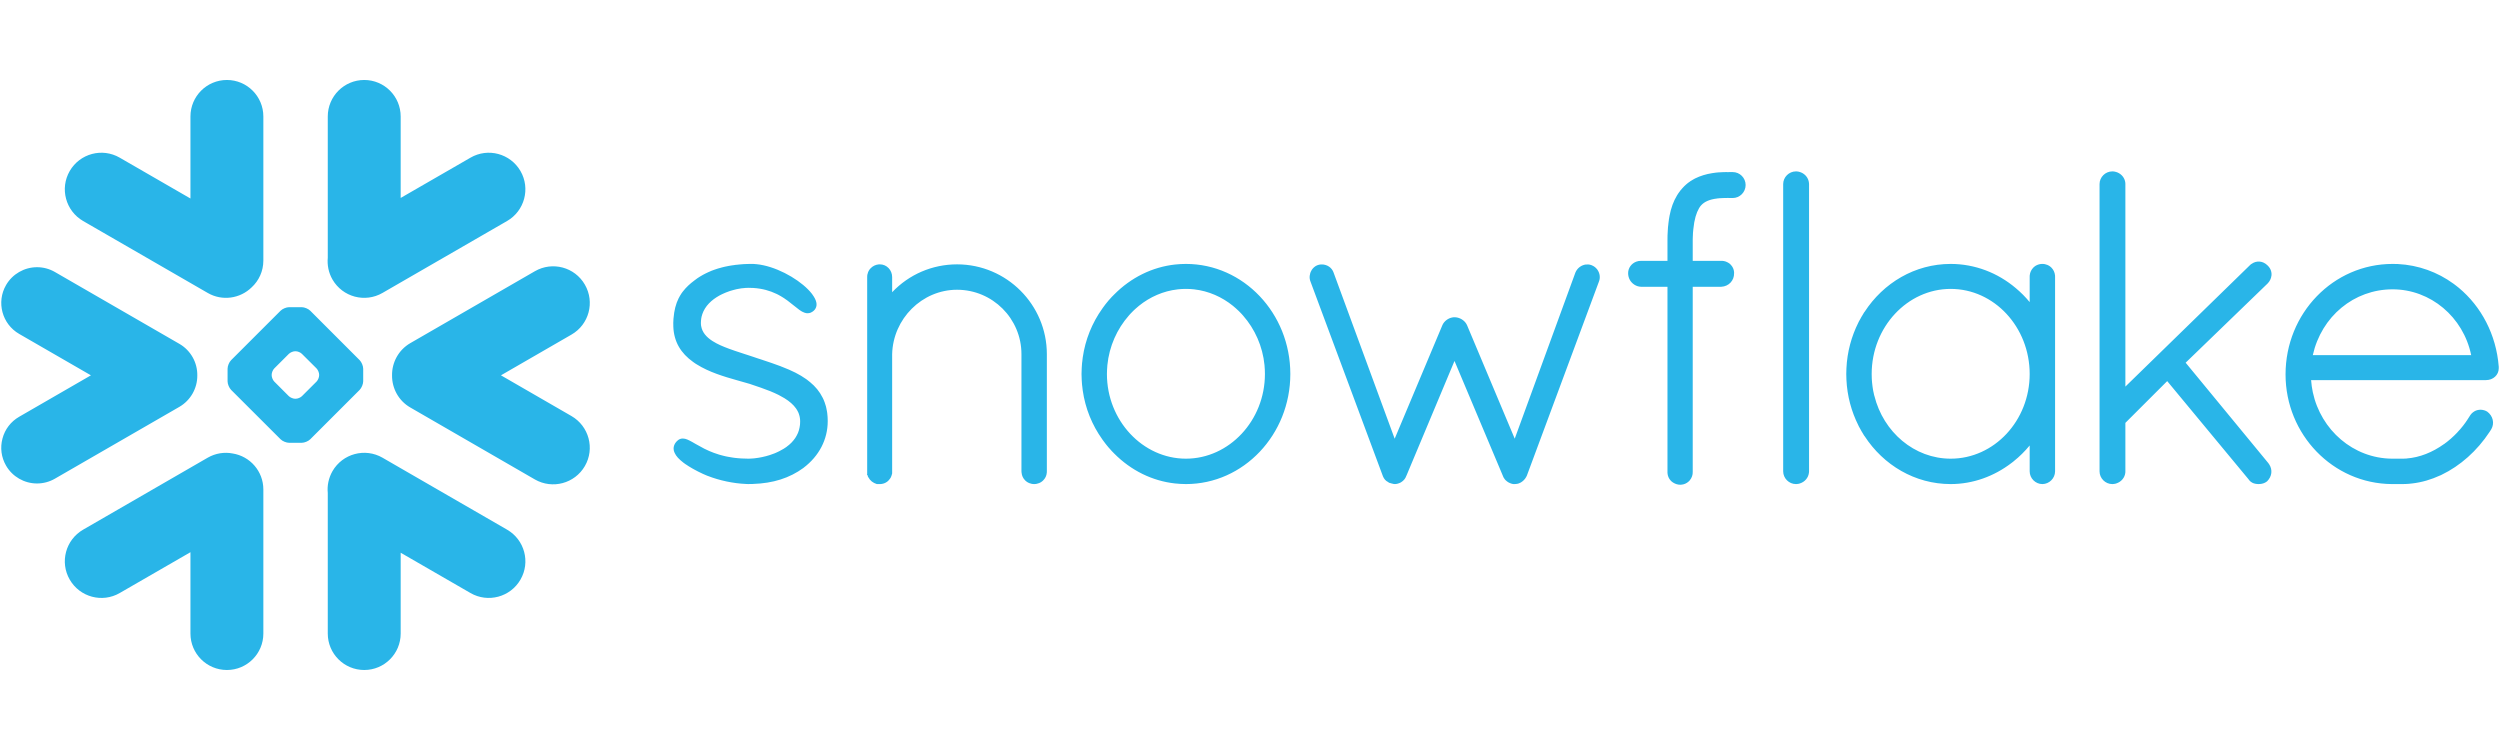 <svg width="100" height="30" viewBox="0 0 100 30" fill="none" xmlns="http://www.w3.org/2000/svg">
<rect width="100" height="30" fill="white"/>
<g clip-path="url(#clip0_3717_14907)">
<path d="M20.819 23.184C20.416 23.884 19.518 24.126 18.819 23.721L16.027 22.109V25.343C16.027 26.147 15.374 26.8 14.57 26.8C13.764 26.8 13.111 26.147 13.111 25.343V19.719C13.082 19.424 13.143 19.121 13.3 18.845C13.705 18.145 14.6 17.905 15.3 18.308L20.282 21.186C20.984 21.59 21.224 22.485 20.819 23.184ZM7.892 15.019C7.9 14.499 7.627 14.016 7.177 13.755L2.195 10.879C1.979 10.754 1.731 10.688 1.483 10.688C0.971 10.688 0.496 10.962 0.242 11.403C-0.153 12.086 0.083 12.962 0.766 13.356L3.637 15.013L0.766 16.671C0.435 16.862 0.197 17.17 0.1 17.539C0 17.908 0.051 18.294 0.242 18.625C0.496 19.066 0.971 19.339 1.48 19.339C1.731 19.339 1.979 19.273 2.195 19.148L7.177 16.273C7.622 16.014 7.896 15.534 7.892 15.019ZM3.326 8.841L8.308 11.717C8.889 12.054 9.605 11.944 10.064 11.496C10.354 11.229 10.534 10.847 10.534 10.423V4.659C10.534 3.853 9.881 3.199 9.077 3.199C8.271 3.199 7.618 3.853 7.618 4.659V7.94L4.789 6.307C4.089 5.901 3.194 6.141 2.789 6.841C2.384 7.541 2.626 8.436 3.326 8.841ZM14.386 15.596L12.411 17.57C12.333 17.649 12.178 17.712 12.068 17.712H11.565C11.455 17.712 11.3 17.649 11.222 17.57L9.245 15.596C9.166 15.515 9.103 15.363 9.103 15.252V14.75C9.103 14.637 9.166 14.485 9.245 14.406L11.222 12.43C11.3 12.351 11.455 12.287 11.565 12.287H12.068C12.178 12.287 12.333 12.351 12.411 12.43L14.386 14.406C14.464 14.485 14.528 14.637 14.528 14.75V15.252C14.528 15.363 14.464 15.515 14.386 15.596ZM12.766 14.989C12.766 14.909 12.719 14.796 12.662 14.737L12.078 14.156C12.021 14.097 11.909 14.05 11.826 14.05H11.805C11.724 14.05 11.612 14.097 11.553 14.156L10.971 14.737C10.914 14.794 10.867 14.907 10.867 14.989V15.011C10.867 15.093 10.914 15.206 10.971 15.263L11.553 15.846C11.612 15.903 11.724 15.95 11.805 15.95H11.826C11.909 15.95 12.021 15.903 12.078 15.846L12.662 15.263C12.719 15.206 12.766 15.093 12.766 15.011V14.989ZM15.3 11.717L20.282 8.841C20.982 8.438 21.224 7.541 20.819 6.841C20.413 6.141 19.518 5.901 18.819 6.307L16.027 7.918V4.659C16.027 3.853 15.374 3.199 14.57 3.199C13.764 3.199 13.111 3.853 13.111 4.659V10.309C13.084 10.601 13.141 10.907 13.3 11.182C13.705 11.882 14.6 12.122 15.3 11.717ZM9.306 18.139C8.976 18.075 8.621 18.128 8.308 18.308L3.326 21.186C2.626 21.59 2.384 22.485 2.789 23.184C3.194 23.886 4.089 24.126 4.789 23.721L7.618 22.088V25.343C7.618 26.147 8.271 26.8 9.077 26.8C9.881 26.8 10.534 26.147 10.534 25.343V19.579C10.534 18.851 10.002 18.249 9.306 18.139ZM23.395 11.386C22.992 10.684 22.095 10.444 21.395 10.849L16.413 13.725C15.936 14.001 15.673 14.506 15.682 15.019C15.678 15.53 15.941 16.029 16.413 16.3L21.395 19.178C22.095 19.581 22.99 19.341 23.395 18.642C23.8 17.942 23.559 17.047 22.859 16.642L20.038 15.013L22.859 13.384C23.561 12.981 23.8 12.086 23.395 11.386ZM99.95 14.671V14.731C99.95 15.002 99.723 15.204 99.443 15.204H92.444C92.457 15.369 92.478 15.53 92.512 15.689C92.837 17.206 94.135 18.334 95.677 18.347H96.084C96.115 18.347 96.147 18.347 96.181 18.345C96.211 18.345 96.241 18.342 96.27 18.34C96.272 18.34 96.275 18.34 96.277 18.338C96.788 18.298 97.303 18.092 97.763 17.761H97.766C97.789 17.744 97.814 17.725 97.838 17.706C97.842 17.704 97.846 17.7 97.853 17.696C97.872 17.681 97.893 17.664 97.914 17.647C97.922 17.64 97.929 17.634 97.937 17.628C97.954 17.615 97.971 17.6 97.988 17.585C97.999 17.577 98.011 17.566 98.022 17.558C98.035 17.545 98.048 17.532 98.062 17.522C98.075 17.509 98.09 17.496 98.103 17.483C98.113 17.475 98.124 17.464 98.135 17.454C98.151 17.439 98.166 17.424 98.183 17.409C98.192 17.401 98.2 17.39 98.209 17.382C98.226 17.365 98.243 17.348 98.26 17.331L98.283 17.308C98.3 17.288 98.317 17.269 98.334 17.25C98.342 17.244 98.349 17.235 98.355 17.227C98.374 17.208 98.391 17.189 98.408 17.17C98.415 17.161 98.423 17.153 98.429 17.144C98.446 17.123 98.461 17.104 98.478 17.085C98.487 17.074 98.495 17.064 98.504 17.053C98.518 17.034 98.533 17.017 98.546 17C98.559 16.983 98.569 16.968 98.58 16.953C98.591 16.938 98.601 16.926 98.612 16.911C98.629 16.887 98.646 16.864 98.66 16.841C98.667 16.832 98.671 16.826 98.675 16.82C98.718 16.758 98.758 16.695 98.798 16.629C98.798 16.629 98.798 16.627 98.8 16.625C98.809 16.61 98.82 16.597 98.83 16.582C98.834 16.576 98.839 16.569 98.845 16.565C98.851 16.555 98.86 16.548 98.866 16.54C98.873 16.533 98.879 16.527 98.885 16.521C98.894 16.514 98.9 16.508 98.909 16.502C98.915 16.495 98.921 16.489 98.93 16.485C98.941 16.476 98.953 16.468 98.966 16.461C98.974 16.455 98.985 16.448 98.993 16.444C99.004 16.44 99.013 16.436 99.021 16.431C99.029 16.427 99.038 16.425 99.044 16.421C99.057 16.417 99.068 16.415 99.081 16.41C99.087 16.408 99.091 16.406 99.097 16.404C99.138 16.395 99.18 16.389 99.22 16.389C99.265 16.389 99.312 16.395 99.354 16.408H99.358C99.375 16.415 99.394 16.419 99.411 16.427C99.416 16.429 99.42 16.429 99.424 16.431C99.443 16.44 99.46 16.448 99.477 16.459L99.486 16.463C99.719 16.633 99.791 16.93 99.649 17.174L99.647 17.176C99.63 17.203 99.613 17.231 99.596 17.256L99.583 17.276C99.087 18.031 98.412 18.633 97.659 18.994C97.642 19 97.628 19.008 97.611 19.017C97.609 19.017 97.604 19.019 97.602 19.019C97.254 19.18 96.881 19.293 96.482 19.339C96.474 19.339 96.465 19.341 96.457 19.341C96.423 19.346 96.389 19.35 96.355 19.352C96.336 19.352 96.317 19.354 96.296 19.356C96.272 19.356 96.247 19.358 96.224 19.36C96.177 19.36 96.13 19.363 96.084 19.363H95.672C93.318 19.346 91.422 17.382 91.422 14.977C91.422 12.531 93.331 10.557 95.704 10.557C95.774 10.557 95.844 10.559 95.914 10.561C96.741 10.603 97.505 10.886 98.139 11.348C98.141 11.35 98.143 11.352 98.145 11.352C98.181 11.377 98.215 11.405 98.249 11.431C98.266 11.445 98.285 11.46 98.304 11.475C98.321 11.488 98.338 11.503 98.355 11.515C99.248 12.26 99.85 13.377 99.95 14.671ZM98.847 14.205C98.533 12.678 97.221 11.573 95.704 11.573C94.16 11.573 92.858 12.656 92.512 14.205H98.847ZM82.201 11.013C82.201 11.03 82.203 11.047 82.203 11.064V18.854C82.203 19.131 81.969 19.363 81.694 19.363C81.418 19.363 81.187 19.131 81.187 18.854V17.819C80.994 18.052 80.782 18.264 80.55 18.448C80.544 18.455 80.538 18.459 80.531 18.465C80.51 18.482 80.487 18.499 80.466 18.514C79.766 19.053 78.915 19.363 78.027 19.363C76.595 19.363 75.335 18.601 74.585 17.447C74.578 17.439 74.57 17.428 74.563 17.42C74.542 17.384 74.521 17.348 74.498 17.31C74.483 17.286 74.47 17.263 74.455 17.24C74.44 17.216 74.427 17.191 74.415 17.165C74.394 17.129 74.372 17.091 74.353 17.055C74.347 17.042 74.343 17.03 74.336 17.017C74.058 16.465 73.887 15.844 73.857 15.184C73.853 15.11 73.851 15.036 73.851 14.96C73.851 14.883 73.853 14.809 73.857 14.735C73.887 14.075 74.058 13.454 74.336 12.9C74.343 12.89 74.347 12.877 74.353 12.864C74.372 12.828 74.394 12.79 74.415 12.754C74.427 12.729 74.44 12.703 74.455 12.68C74.468 12.656 74.483 12.633 74.498 12.61C74.519 12.574 74.542 12.536 74.563 12.499C74.57 12.491 74.578 12.48 74.585 12.472C75.335 11.318 76.595 10.557 78.027 10.557C78.994 10.557 79.908 10.911 80.635 11.528C80.835 11.696 81.019 11.88 81.187 12.084V11.064C81.187 11.047 81.187 11.03 81.189 11.013C81.202 10.89 81.255 10.784 81.333 10.705V10.703C81.342 10.695 81.352 10.688 81.361 10.68C81.363 10.678 81.367 10.673 81.369 10.671C81.376 10.665 81.384 10.661 81.39 10.656C81.397 10.652 81.403 10.646 81.409 10.642C81.414 10.639 81.418 10.637 81.422 10.633C81.433 10.629 81.441 10.623 81.452 10.616C81.454 10.616 81.456 10.614 81.458 10.614L81.496 10.595H81.499C81.528 10.582 81.56 10.574 81.592 10.567C81.594 10.567 81.598 10.565 81.6 10.565C81.613 10.563 81.628 10.561 81.643 10.559C81.66 10.559 81.677 10.557 81.694 10.557C81.713 10.557 81.73 10.559 81.747 10.559C81.761 10.561 81.774 10.563 81.789 10.565C81.791 10.565 81.793 10.567 81.798 10.567C81.829 10.574 81.861 10.582 81.891 10.595H81.893C81.906 10.601 81.918 10.608 81.929 10.614C81.933 10.614 81.935 10.616 81.938 10.616C81.946 10.623 81.957 10.629 81.965 10.633C81.969 10.637 81.976 10.639 81.98 10.642C81.986 10.646 81.993 10.652 81.999 10.656C82.005 10.661 82.012 10.665 82.018 10.671C82.022 10.673 82.025 10.678 82.029 10.68C82.037 10.688 82.048 10.695 82.054 10.703L82.056 10.705C82.135 10.784 82.188 10.89 82.201 11.013ZM81.187 14.96C81.187 13.083 79.768 11.556 78.027 11.556C76.298 11.556 74.867 13.081 74.867 14.96C74.867 15.019 74.869 15.076 74.871 15.134C74.871 15.159 74.875 15.182 74.875 15.206C74.877 15.24 74.879 15.274 74.883 15.305C74.886 15.333 74.89 15.358 74.892 15.384C74.896 15.414 74.898 15.445 74.903 15.475C74.907 15.498 74.911 15.52 74.913 15.541C74.92 15.575 74.924 15.609 74.93 15.643C74.934 15.659 74.939 15.674 74.941 15.689C74.949 15.729 74.958 15.768 74.966 15.808C74.968 15.816 74.971 15.825 74.975 15.834C75.335 17.284 76.574 18.347 78.027 18.347C79.768 18.347 81.187 16.828 81.187 14.96ZM69.308 6.883H69.17C69.153 6.883 69.134 6.883 69.117 6.886C69.098 6.883 69.081 6.883 69.062 6.883C69.013 6.883 68.964 6.883 68.915 6.886C68.907 6.886 68.896 6.888 68.888 6.888C68.85 6.888 68.811 6.89 68.773 6.894H68.752C68.712 6.898 68.674 6.9 68.635 6.905C68.631 6.907 68.627 6.907 68.623 6.907C68.58 6.913 68.54 6.917 68.502 6.924H68.498C68.241 6.964 68.01 7.036 67.804 7.138C67.804 7.14 67.802 7.14 67.8 7.14C67.77 7.157 67.738 7.174 67.709 7.191C67.702 7.193 67.698 7.197 67.692 7.202C67.666 7.216 67.641 7.231 67.615 7.248C67.605 7.255 67.596 7.263 67.588 7.269C67.567 7.282 67.547 7.297 67.526 7.312C67.511 7.325 67.497 7.337 67.482 7.348C67.469 7.358 67.456 7.369 67.444 7.38C67.42 7.401 67.399 7.42 67.378 7.441L67.365 7.454C67.34 7.482 67.314 7.507 67.289 7.535C67.284 7.541 67.28 7.547 67.276 7.551C67.255 7.575 67.234 7.598 67.215 7.621C67.208 7.632 67.2 7.643 67.193 7.653C67.176 7.675 67.162 7.694 67.147 7.715C67.142 7.723 67.138 7.73 67.132 7.736C67.115 7.761 67.098 7.787 67.083 7.812C67.081 7.817 67.079 7.819 67.077 7.823C66.939 8.05 66.841 8.317 66.78 8.639C66.78 8.644 66.78 8.65 66.778 8.654C66.769 8.695 66.763 8.737 66.756 8.779C66.754 8.792 66.752 8.805 66.752 8.818C66.746 8.854 66.742 8.89 66.737 8.928C66.735 8.949 66.733 8.97 66.731 8.994C66.727 9.023 66.722 9.051 66.72 9.083C66.718 9.115 66.716 9.146 66.714 9.18C66.712 9.202 66.712 9.223 66.71 9.246C66.708 9.291 66.706 9.337 66.703 9.384C66.703 9.397 66.701 9.405 66.701 9.416C66.699 9.475 66.699 9.537 66.699 9.596V10.434H65.643C65.577 10.432 65.511 10.444 65.452 10.466C65.261 10.536 65.125 10.716 65.125 10.926C65.125 11.123 65.223 11.291 65.376 11.388C65.452 11.437 65.541 11.467 65.639 11.471H65.643V11.473H66.699V18.87C66.697 18.881 66.699 18.89 66.699 18.9V18.919C66.706 19.038 66.754 19.146 66.833 19.229L66.835 19.231C66.846 19.242 66.858 19.252 66.869 19.263C66.871 19.265 66.873 19.265 66.875 19.267C66.884 19.276 66.894 19.282 66.903 19.288C66.907 19.293 66.913 19.297 66.918 19.299C66.922 19.303 66.926 19.305 66.932 19.307C67.015 19.36 67.113 19.39 67.217 19.39C67.234 19.39 67.251 19.388 67.265 19.386C67.365 19.377 67.456 19.335 67.531 19.273L67.533 19.271C67.543 19.263 67.552 19.254 67.56 19.244C67.562 19.242 67.567 19.24 67.569 19.237C67.577 19.229 67.584 19.221 67.59 19.214C67.671 19.117 67.715 18.996 67.709 18.87V11.473H68.845V11.471H68.85C69.151 11.456 69.371 11.221 69.363 10.928V10.924C69.365 10.913 69.363 10.902 69.363 10.892V10.881C69.354 10.769 69.306 10.667 69.229 10.589V10.586H69.227C69.217 10.576 69.208 10.567 69.198 10.559C69.193 10.555 69.189 10.553 69.187 10.548C69.178 10.542 69.172 10.538 69.164 10.531C69.157 10.527 69.149 10.521 69.142 10.517C69.138 10.514 69.132 10.51 69.127 10.508C69.117 10.502 69.106 10.495 69.096 10.491C69.094 10.489 69.089 10.487 69.087 10.487C69.075 10.48 69.062 10.474 69.049 10.47C69.047 10.468 69.045 10.468 69.041 10.466C69.028 10.461 69.015 10.457 69.002 10.453C68.998 10.453 68.994 10.451 68.99 10.451C68.977 10.449 68.966 10.444 68.954 10.442C68.947 10.442 68.941 10.442 68.934 10.44C68.926 10.438 68.915 10.438 68.905 10.436H68.882C68.875 10.436 68.869 10.434 68.862 10.434H67.709V9.581C67.711 9.539 67.711 9.496 67.713 9.456C67.713 9.445 67.713 9.433 67.715 9.422C67.715 9.386 67.717 9.35 67.719 9.316C67.719 9.31 67.721 9.301 67.721 9.295C67.724 9.255 67.728 9.214 67.732 9.176C67.772 8.762 67.861 8.502 67.955 8.343C67.957 8.338 67.957 8.336 67.959 8.332C67.965 8.321 67.974 8.311 67.98 8.3C67.984 8.292 67.991 8.283 67.997 8.275C67.999 8.27 68.003 8.262 68.008 8.258C68.018 8.243 68.029 8.23 68.042 8.217C68.175 8.067 68.383 7.976 68.684 7.94C68.689 7.94 68.691 7.937 68.697 7.937C68.714 7.935 68.733 7.933 68.75 7.933C68.758 7.931 68.769 7.931 68.778 7.929C68.794 7.929 68.809 7.927 68.826 7.927C68.839 7.927 68.85 7.925 68.865 7.925C68.879 7.923 68.894 7.923 68.909 7.923C68.924 7.923 68.939 7.921 68.954 7.921H69.064C69.081 7.921 69.096 7.918 69.113 7.916C69.132 7.918 69.151 7.921 69.17 7.921H69.308C69.592 7.921 69.825 7.687 69.825 7.401C69.825 7.115 69.592 6.883 69.308 6.883ZM72.044 6.898C72.044 6.898 72.042 6.896 72.039 6.896C72.029 6.892 72.02 6.888 72.008 6.886C72.003 6.883 71.997 6.881 71.991 6.879C71.982 6.877 71.974 6.875 71.965 6.873C71.957 6.871 71.948 6.866 71.942 6.866C71.931 6.864 71.923 6.862 71.912 6.862C71.904 6.86 71.897 6.86 71.889 6.858C71.872 6.856 71.853 6.856 71.836 6.856C71.56 6.856 71.327 7.087 71.327 7.363V18.854C71.327 19.131 71.56 19.363 71.836 19.363C71.853 19.363 71.872 19.363 71.889 19.36C71.891 19.36 71.895 19.358 71.897 19.358C71.912 19.356 71.927 19.354 71.942 19.352C71.944 19.352 71.948 19.35 71.953 19.35C71.965 19.346 71.978 19.343 71.991 19.339C71.993 19.339 71.995 19.339 71.997 19.337C72.192 19.276 72.336 19.11 72.358 18.907C72.36 18.89 72.362 18.873 72.362 18.854V7.363C72.362 7.346 72.36 7.329 72.358 7.312C72.338 7.125 72.216 6.97 72.044 6.898ZM33.102 16.659C33.098 16.629 33.098 16.601 33.094 16.574C33.092 16.552 33.09 16.533 33.088 16.514C33.084 16.491 33.081 16.47 33.077 16.446C33.073 16.425 33.069 16.404 33.064 16.381C33.062 16.364 33.058 16.345 33.054 16.328C33.047 16.302 33.043 16.279 33.037 16.253C33.033 16.241 33.028 16.226 33.024 16.213C33.018 16.186 33.009 16.16 32.999 16.135C32.996 16.124 32.992 16.113 32.99 16.105C32.98 16.075 32.969 16.048 32.956 16.018C32.954 16.014 32.952 16.007 32.95 16.001C32.935 15.971 32.922 15.94 32.907 15.91C32.905 15.908 32.905 15.906 32.903 15.903C32.782 15.659 32.611 15.456 32.401 15.284C32.401 15.283 32.4 15.282 32.398 15.282C32.369 15.259 32.339 15.233 32.307 15.21L32.303 15.206C32.301 15.206 32.299 15.204 32.297 15.201C32.278 15.189 32.258 15.174 32.242 15.161C31.981 14.977 31.692 14.83 31.272 14.669C31.266 14.667 31.259 14.665 31.253 14.663C31.247 14.659 31.238 14.656 31.232 14.652C30.994 14.563 30.748 14.478 30.496 14.396H30.494C30.494 14.396 30.492 14.396 30.492 14.393C30.488 14.393 30.483 14.391 30.477 14.389C30.454 14.381 30.428 14.372 30.394 14.362C30.377 14.357 30.364 14.353 30.352 14.349C30.267 14.319 30.18 14.292 30.093 14.262C30.032 14.241 29.966 14.22 29.887 14.194C29.866 14.188 29.815 14.171 29.773 14.158C29.771 14.158 29.771 14.156 29.768 14.156C29.743 14.147 29.718 14.139 29.69 14.13C29.478 14.062 29.304 14.003 29.156 13.948C28.914 13.859 28.693 13.764 28.513 13.649C28.509 13.647 28.505 13.645 28.502 13.643C28.256 13.486 28.087 13.293 28.046 13.04L28.044 13.038C28.042 13.021 28.04 13.002 28.04 12.985C28.038 12.981 28.038 12.979 28.038 12.977C28.036 12.955 28.036 12.936 28.036 12.915C28.036 12.886 28.038 12.856 28.04 12.828C28.04 12.82 28.04 12.813 28.042 12.807C28.044 12.784 28.046 12.762 28.049 12.741C28.051 12.735 28.051 12.729 28.053 12.722C28.057 12.699 28.061 12.678 28.066 12.654C28.068 12.652 28.068 12.648 28.07 12.644C28.076 12.618 28.082 12.595 28.091 12.572V12.569C28.201 12.241 28.462 11.997 28.77 11.825C28.791 11.814 28.812 11.804 28.831 11.793C28.852 11.783 28.871 11.772 28.89 11.764C28.922 11.749 28.954 11.734 28.986 11.721C29.005 11.713 29.022 11.704 29.041 11.698C29.075 11.685 29.109 11.672 29.143 11.66C29.16 11.653 29.179 11.647 29.198 11.64C29.232 11.63 29.264 11.619 29.298 11.611C29.319 11.604 29.338 11.598 29.359 11.594C29.391 11.585 29.423 11.579 29.453 11.57C29.474 11.566 29.495 11.562 29.516 11.558C29.55 11.551 29.582 11.545 29.612 11.541C29.631 11.539 29.648 11.537 29.667 11.532C29.703 11.528 29.741 11.524 29.779 11.522C29.788 11.52 29.796 11.52 29.807 11.518C29.853 11.515 29.9 11.513 29.945 11.513C29.998 11.513 30.051 11.515 30.102 11.518H30.125C30.5 11.541 30.803 11.632 31.054 11.753C31.073 11.761 31.092 11.772 31.111 11.78C31.122 11.787 31.132 11.793 31.143 11.797C31.166 11.81 31.189 11.823 31.215 11.838L31.228 11.844C31.253 11.859 31.279 11.876 31.304 11.891C31.306 11.893 31.308 11.893 31.308 11.893C31.336 11.91 31.363 11.929 31.391 11.946C31.391 11.948 31.393 11.948 31.393 11.95C31.421 11.967 31.446 11.984 31.472 12.003C31.482 12.012 31.491 12.018 31.501 12.024C31.561 12.069 31.654 12.141 31.739 12.211C31.749 12.217 31.758 12.224 31.764 12.23C31.828 12.283 31.887 12.33 31.945 12.372C31.955 12.381 31.964 12.387 31.97 12.391C31.972 12.393 31.974 12.396 31.976 12.396L31.995 12.408C32.01 12.419 32.027 12.43 32.042 12.44C32.048 12.444 32.055 12.446 32.061 12.451C32.076 12.459 32.091 12.468 32.106 12.476C32.112 12.478 32.116 12.48 32.123 12.482C32.14 12.491 32.154 12.497 32.172 12.504C32.176 12.506 32.178 12.506 32.182 12.508C32.201 12.514 32.22 12.521 32.239 12.523L32.242 12.525C32.284 12.531 32.324 12.533 32.367 12.523C32.371 12.523 32.375 12.521 32.379 12.521C32.39 12.518 32.403 12.514 32.413 12.512C32.417 12.51 32.42 12.508 32.424 12.506C32.428 12.506 32.432 12.504 32.437 12.502C32.453 12.493 32.471 12.485 32.487 12.474C32.492 12.474 32.494 12.472 32.496 12.47C32.515 12.457 32.532 12.444 32.549 12.43L32.551 12.427C32.566 12.415 32.579 12.4 32.591 12.385C32.6 12.374 32.608 12.362 32.615 12.349C32.617 12.347 32.619 12.345 32.619 12.342C32.708 12.194 32.657 11.999 32.5 11.787C32.498 11.783 32.496 11.778 32.492 11.774C32.485 11.766 32.481 11.759 32.475 11.751C32.114 11.284 31.294 10.773 30.532 10.61C30.528 10.61 30.524 10.61 30.519 10.608C30.488 10.601 30.454 10.595 30.422 10.589C30.413 10.589 30.403 10.586 30.394 10.584C30.367 10.58 30.339 10.576 30.311 10.574C30.301 10.572 30.29 10.569 30.28 10.569C30.254 10.567 30.227 10.565 30.201 10.563C30.191 10.561 30.18 10.561 30.172 10.559C30.136 10.559 30.102 10.557 30.068 10.557C30.012 10.557 29.957 10.557 29.904 10.559C29.875 10.559 29.845 10.561 29.813 10.563C29.792 10.565 29.766 10.565 29.745 10.565C29.703 10.569 29.663 10.572 29.622 10.576C29.612 10.576 29.599 10.576 29.588 10.578C29.542 10.582 29.495 10.586 29.45 10.593H29.436C29.387 10.599 29.34 10.605 29.294 10.614H29.285C29.238 10.62 29.192 10.629 29.147 10.637C29.145 10.637 29.143 10.639 29.139 10.639C29.043 10.656 28.95 10.678 28.861 10.701C28.859 10.701 28.859 10.703 28.859 10.703C28.814 10.714 28.77 10.726 28.725 10.739C28.683 10.752 28.642 10.767 28.604 10.779C28.6 10.779 28.598 10.782 28.594 10.782C28.555 10.796 28.517 10.809 28.479 10.824C28.475 10.826 28.471 10.828 28.468 10.828C28.43 10.843 28.396 10.858 28.36 10.875C28.356 10.877 28.35 10.877 28.345 10.881C28.314 10.894 28.28 10.911 28.25 10.926C28.241 10.93 28.235 10.932 28.229 10.936C28.197 10.951 28.167 10.966 28.138 10.983C28.129 10.987 28.123 10.992 28.114 10.996C28.087 11.011 28.059 11.028 28.032 11.044C28.023 11.049 28.015 11.053 28.006 11.059C27.97 11.081 27.936 11.104 27.902 11.125C27.862 11.155 27.822 11.182 27.785 11.212C27.781 11.212 27.779 11.214 27.779 11.216C27.599 11.35 27.444 11.492 27.317 11.658C27.313 11.664 27.306 11.67 27.302 11.677C27.287 11.7 27.27 11.721 27.255 11.742C27.245 11.759 27.234 11.776 27.224 11.793C27.215 11.806 27.206 11.819 27.2 11.831C27.183 11.859 27.168 11.886 27.154 11.916C27.151 11.921 27.149 11.923 27.147 11.927C27.033 12.154 26.967 12.415 26.941 12.731C26.941 12.735 26.941 12.739 26.939 12.743C26.937 12.799 26.933 12.854 26.931 12.913C26.931 12.958 26.931 13.002 26.933 13.047V13.066C26.956 13.672 27.232 14.128 27.73 14.482C27.735 14.485 27.739 14.489 27.743 14.491C27.764 14.506 27.785 14.521 27.807 14.536C27.822 14.546 27.839 14.555 27.853 14.565C27.858 14.569 27.864 14.572 27.868 14.574C28.36 14.885 28.963 15.064 29.465 15.206C29.711 15.278 29.932 15.339 29.998 15.358C30.012 15.363 30.027 15.367 30.04 15.373C30.341 15.473 30.572 15.553 30.763 15.63C30.778 15.634 30.791 15.64 30.806 15.645C30.81 15.647 30.816 15.649 30.823 15.653C30.931 15.698 31.037 15.744 31.139 15.795C31.224 15.838 31.302 15.882 31.38 15.929C31.582 16.054 31.737 16.19 31.841 16.338C31.845 16.343 31.847 16.347 31.849 16.351C31.86 16.364 31.868 16.376 31.875 16.391C31.881 16.4 31.885 16.406 31.889 16.415C31.896 16.425 31.902 16.436 31.906 16.446C31.913 16.457 31.917 16.47 31.923 16.48C31.928 16.489 31.932 16.497 31.936 16.506C31.94 16.518 31.947 16.531 31.951 16.546C31.953 16.552 31.957 16.561 31.959 16.569C31.964 16.584 31.968 16.599 31.972 16.614C31.974 16.62 31.976 16.627 31.979 16.635C31.983 16.65 31.987 16.667 31.989 16.682C31.991 16.688 31.993 16.697 31.993 16.703C31.995 16.72 31.998 16.737 32 16.754C32.002 16.76 32.002 16.767 32.002 16.773C32.004 16.798 32.006 16.822 32.006 16.847C32.006 16.885 32.004 16.922 32.002 16.957C32.002 16.968 32 16.979 32 16.989C31.998 17.017 31.993 17.044 31.987 17.072C31.987 17.081 31.985 17.089 31.983 17.098C31.97 17.172 31.949 17.242 31.921 17.312C31.919 17.314 31.919 17.316 31.919 17.318C31.904 17.35 31.889 17.384 31.872 17.413C31.87 17.418 31.87 17.42 31.868 17.422C31.832 17.49 31.79 17.556 31.737 17.617C31.711 17.649 31.684 17.679 31.656 17.708C31.655 17.708 31.654 17.709 31.654 17.71C31.597 17.768 31.533 17.821 31.467 17.869C31.465 17.872 31.463 17.872 31.463 17.874C31.431 17.895 31.399 17.918 31.368 17.937C31.363 17.942 31.359 17.944 31.355 17.946C31.3 17.98 31.24 18.014 31.181 18.043C31.16 18.054 31.139 18.065 31.115 18.075C31.092 18.086 31.067 18.099 31.041 18.109C31.02 18.118 31.001 18.126 30.98 18.135C30.922 18.156 30.867 18.177 30.81 18.196C30.801 18.198 30.793 18.2 30.784 18.205C30.75 18.215 30.717 18.224 30.683 18.234C30.674 18.236 30.663 18.241 30.655 18.243C30.543 18.273 30.432 18.296 30.328 18.313H30.322C30.269 18.321 30.218 18.328 30.169 18.334C30.15 18.336 30.133 18.338 30.114 18.338C30.097 18.34 30.08 18.34 30.061 18.342C30.021 18.345 29.979 18.347 29.94 18.347C29.862 18.347 29.785 18.345 29.711 18.34C29.682 18.34 29.652 18.338 29.622 18.336C29.582 18.332 29.54 18.33 29.501 18.326C29.465 18.323 29.427 18.319 29.393 18.315C29.361 18.311 29.332 18.306 29.302 18.302C29.236 18.291 29.175 18.283 29.113 18.27C29.086 18.264 29.056 18.26 29.028 18.253C28.997 18.245 28.965 18.238 28.933 18.23C28.897 18.222 28.863 18.213 28.829 18.203C28.806 18.196 28.78 18.19 28.759 18.183C28.702 18.166 28.645 18.147 28.589 18.126C28.577 18.122 28.564 18.118 28.551 18.113C28.428 18.067 28.307 18.016 28.189 17.956C28.184 17.954 28.178 17.95 28.172 17.948C28.095 17.91 27.966 17.838 27.843 17.768C27.832 17.761 27.82 17.755 27.809 17.749C27.722 17.698 27.648 17.655 27.578 17.621C27.571 17.617 27.567 17.615 27.563 17.613C27.559 17.611 27.554 17.609 27.552 17.609C27.533 17.6 27.518 17.592 27.501 17.585C27.495 17.583 27.491 17.581 27.486 17.579C27.442 17.562 27.402 17.549 27.361 17.545C27.349 17.543 27.336 17.543 27.323 17.543C27.319 17.541 27.315 17.541 27.31 17.541C27.23 17.541 27.16 17.568 27.094 17.63C27.079 17.643 27.067 17.655 27.054 17.67C27.052 17.674 27.047 17.679 27.043 17.683C27.035 17.694 27.028 17.702 27.022 17.71C27.018 17.717 27.014 17.723 27.011 17.727C27.005 17.736 26.999 17.744 26.994 17.753C26.99 17.759 26.988 17.766 26.986 17.772C26.982 17.78 26.977 17.789 26.973 17.797C26.971 17.804 26.969 17.808 26.967 17.814C26.963 17.825 26.96 17.833 26.958 17.842C26.956 17.848 26.954 17.852 26.954 17.859C26.952 17.869 26.95 17.88 26.948 17.891C26.948 17.895 26.946 17.899 26.946 17.903C26.944 17.918 26.944 17.931 26.944 17.944V17.95C26.944 17.967 26.946 17.982 26.95 17.999V18.007C26.954 18.02 26.956 18.035 26.96 18.048C26.963 18.054 26.965 18.06 26.967 18.067C26.971 18.077 26.973 18.09 26.98 18.101C26.982 18.107 26.984 18.111 26.986 18.116C27.014 18.179 27.058 18.245 27.115 18.308C27.177 18.376 27.255 18.444 27.346 18.514C27.348 18.514 27.349 18.515 27.349 18.516C27.374 18.533 27.399 18.552 27.427 18.572C27.433 18.576 27.438 18.58 27.444 18.582C27.518 18.633 27.597 18.682 27.686 18.733C27.707 18.745 27.728 18.758 27.75 18.769C27.771 18.782 27.792 18.792 27.813 18.803C27.839 18.817 27.868 18.832 27.896 18.847C27.915 18.856 27.932 18.866 27.951 18.875C27.993 18.896 28.038 18.917 28.082 18.938C28.089 18.943 28.093 18.945 28.099 18.947C28.148 18.97 28.197 18.991 28.246 19.011C28.267 19.019 28.286 19.027 28.307 19.036C28.311 19.038 28.316 19.04 28.32 19.04C28.774 19.218 29.334 19.337 29.828 19.358C29.864 19.36 29.902 19.363 29.938 19.363H29.94C29.957 19.363 29.972 19.363 29.989 19.36H30.104C30.108 19.36 30.112 19.36 30.116 19.358C30.92 19.333 31.58 19.125 32.142 18.714V18.712C32.765 18.241 33.109 17.577 33.109 16.845C33.109 16.798 33.107 16.752 33.105 16.707C33.105 16.69 33.102 16.673 33.102 16.659ZM38.288 10.574H38.282C37.293 10.574 36.36 10.977 35.686 11.689V11.083C35.686 10.803 35.469 10.574 35.196 10.574C35.177 10.574 35.16 10.576 35.143 10.576C35.022 10.589 34.916 10.642 34.837 10.72C34.836 10.72 34.835 10.721 34.833 10.722C34.827 10.731 34.818 10.739 34.812 10.748C34.808 10.75 34.803 10.754 34.801 10.758C34.795 10.765 34.791 10.771 34.786 10.777C34.782 10.784 34.778 10.79 34.772 10.796L34.765 10.809C34.759 10.82 34.753 10.83 34.746 10.839C34.746 10.841 34.746 10.843 34.744 10.845C34.738 10.858 34.731 10.871 34.725 10.883C34.714 10.915 34.704 10.947 34.697 10.979C34.697 10.981 34.697 10.983 34.695 10.983C34.693 11 34.691 11.015 34.689 11.03C34.689 11.047 34.687 11.064 34.687 11.083V18.96L34.681 18.994L34.706 19.015C34.706 19.025 34.708 19.04 34.714 19.055C34.714 19.057 34.717 19.061 34.717 19.064C34.721 19.074 34.727 19.087 34.738 19.098C34.803 19.223 34.924 19.318 35.066 19.36L35.077 19.363H35.196C35.215 19.363 35.234 19.363 35.253 19.36C35.266 19.358 35.279 19.354 35.291 19.352C35.298 19.352 35.302 19.352 35.308 19.35C35.325 19.346 35.342 19.341 35.359 19.335H35.361C35.45 19.303 35.527 19.248 35.578 19.174C35.58 19.172 35.582 19.17 35.584 19.168C35.618 19.131 35.637 19.093 35.656 19.04C35.658 19.034 35.66 19.03 35.66 19.025C35.662 19.024 35.662 19.023 35.662 19.021C35.671 18.996 35.677 18.97 35.684 18.945L35.686 18.936V14.169C35.72 12.748 36.882 11.592 38.278 11.59H38.282C39.703 11.59 40.858 12.745 40.858 14.166V18.854C40.858 18.873 40.861 18.89 40.863 18.907C40.873 19.03 40.926 19.136 41.005 19.214C41.005 19.214 41.007 19.214 41.007 19.216C41.016 19.225 41.024 19.231 41.032 19.24C41.037 19.244 41.039 19.246 41.043 19.248C41.049 19.254 41.056 19.259 41.062 19.263C41.069 19.269 41.075 19.273 41.081 19.278C41.088 19.28 41.092 19.282 41.096 19.286C41.105 19.293 41.115 19.297 41.124 19.303C41.126 19.303 41.128 19.305 41.132 19.305C41.143 19.312 41.156 19.318 41.168 19.324H41.17C41.2 19.337 41.232 19.346 41.264 19.352C41.268 19.352 41.27 19.354 41.272 19.354C41.287 19.356 41.3 19.358 41.315 19.36C41.331 19.363 41.349 19.363 41.367 19.363C41.385 19.363 41.401 19.363 41.419 19.36C41.433 19.358 41.448 19.356 41.461 19.354C41.463 19.354 41.467 19.352 41.469 19.352C41.503 19.346 41.533 19.337 41.565 19.324C41.578 19.318 41.59 19.312 41.603 19.305C41.605 19.305 41.607 19.303 41.609 19.303C41.62 19.297 41.628 19.293 41.639 19.286C41.643 19.282 41.648 19.28 41.652 19.278C41.658 19.273 41.664 19.269 41.671 19.263C41.677 19.259 41.686 19.254 41.692 19.248C41.694 19.246 41.698 19.244 41.7 19.24C41.709 19.231 41.72 19.225 41.728 19.216V19.214C41.809 19.136 41.862 19.03 41.872 18.907C41.874 18.89 41.874 18.873 41.874 18.854V14.166C41.874 12.188 40.267 10.578 38.288 10.574ZM51.613 14.96C51.613 17.388 49.741 19.363 47.437 19.363C47.365 19.363 47.295 19.36 47.225 19.356C47.215 19.356 47.206 19.356 47.196 19.354C47.134 19.352 47.073 19.346 47.013 19.339H47.007C46.097 19.24 45.247 18.824 44.57 18.143C44.542 18.116 44.513 18.088 44.487 18.058C44.485 18.058 44.485 18.056 44.483 18.056C44.468 18.041 44.456 18.024 44.441 18.007C44.409 17.973 44.377 17.937 44.345 17.901C44.32 17.874 44.296 17.842 44.271 17.812C44.254 17.789 44.235 17.766 44.216 17.742C44.178 17.696 44.142 17.647 44.108 17.598C44.103 17.592 44.099 17.585 44.095 17.579C43.681 17 43.412 16.332 43.31 15.623C43.3 15.558 43.293 15.492 43.287 15.426C43.285 15.42 43.285 15.411 43.283 15.403C43.276 15.341 43.272 15.282 43.27 15.22C43.268 15.208 43.268 15.195 43.268 15.18C43.264 15.108 43.261 15.034 43.261 14.96C43.261 14.885 43.264 14.811 43.268 14.739C43.268 14.724 43.268 14.711 43.27 14.699C43.272 14.637 43.276 14.576 43.283 14.516C43.285 14.508 43.285 14.499 43.287 14.493C43.293 14.427 43.3 14.362 43.31 14.296C43.412 13.588 43.681 12.919 44.095 12.34C44.097 12.334 44.101 12.328 44.106 12.323C44.142 12.273 44.178 12.224 44.216 12.175C44.233 12.154 44.252 12.133 44.269 12.109C44.294 12.077 44.32 12.048 44.345 12.016C44.375 11.982 44.405 11.95 44.436 11.916C44.451 11.899 44.468 11.88 44.483 11.863C44.485 11.863 44.485 11.861 44.487 11.861C44.511 11.834 44.538 11.808 44.564 11.783C45.24 11.1 46.093 10.68 47.007 10.58H47.013C47.073 10.574 47.134 10.569 47.196 10.565C47.206 10.565 47.215 10.563 47.225 10.563C47.295 10.559 47.365 10.557 47.437 10.557C49.741 10.557 51.613 12.531 51.613 14.96ZM50.581 14.614V14.61C50.506 13.846 50.192 13.157 49.724 12.625C49.703 12.601 49.683 12.578 49.662 12.555C49.65 12.542 49.637 12.529 49.624 12.516C49.599 12.491 49.575 12.466 49.55 12.44C49.526 12.417 49.501 12.396 49.478 12.374C49.463 12.362 49.45 12.347 49.435 12.334C49.397 12.3 49.359 12.268 49.321 12.236C49.321 12.236 49.319 12.236 49.319 12.234C48.875 11.876 48.343 11.64 47.77 11.575C47.764 11.575 47.76 11.573 47.756 11.573C47.711 11.566 47.669 11.564 47.624 11.562C47.614 11.56 47.605 11.56 47.596 11.56C47.544 11.556 47.49 11.556 47.437 11.556C47.384 11.556 47.331 11.556 47.278 11.56C47.27 11.56 47.261 11.56 47.251 11.562C47.206 11.564 47.164 11.566 47.119 11.573C47.115 11.573 47.111 11.575 47.105 11.575C46.532 11.64 45.999 11.876 45.556 12.234C45.556 12.236 45.554 12.236 45.554 12.236C45.516 12.268 45.478 12.3 45.44 12.334C45.425 12.347 45.412 12.36 45.397 12.372C45.374 12.396 45.348 12.417 45.325 12.44C45.302 12.463 45.278 12.489 45.253 12.514L45.213 12.555C45.194 12.576 45.175 12.599 45.153 12.623C44.685 13.155 44.369 13.846 44.294 14.61V14.614C44.29 14.663 44.286 14.711 44.284 14.762C44.284 14.771 44.282 14.779 44.282 14.788C44.279 14.845 44.277 14.902 44.277 14.96C44.277 16.824 45.711 18.347 47.437 18.347C49.164 18.347 50.597 16.824 50.597 14.96C50.597 14.902 50.595 14.845 50.593 14.788C50.593 14.779 50.591 14.771 50.591 14.762C50.589 14.711 50.585 14.663 50.581 14.614ZM63.887 10.775C63.883 10.771 63.88 10.767 63.876 10.762C63.825 10.699 63.758 10.648 63.681 10.616H63.679C63.67 10.61 63.66 10.608 63.651 10.603C63.647 10.603 63.643 10.601 63.637 10.599C63.569 10.576 63.495 10.572 63.422 10.582H63.42C63.274 10.605 63.134 10.695 63.056 10.826H63.053C63.043 10.847 63.03 10.868 63.022 10.89L63.019 10.892V10.894L60.589 17.547L58.68 13.004C58.661 12.962 58.636 12.924 58.606 12.888C58.502 12.767 58.343 12.69 58.18 12.69C58.154 12.69 58.131 12.69 58.105 12.697H58.097C57.927 12.726 57.768 12.845 57.696 13.004V13.006L55.787 17.549L54.863 15.036L53.34 10.894C53.331 10.871 53.323 10.852 53.312 10.83C53.311 10.829 53.309 10.828 53.308 10.826C53.261 10.739 53.187 10.671 53.098 10.629C53.098 10.629 53.096 10.629 53.096 10.627C53.051 10.608 53.005 10.593 52.956 10.584C52.952 10.584 52.95 10.584 52.945 10.582C52.922 10.58 52.897 10.578 52.873 10.578H52.856C52.846 10.578 52.835 10.578 52.824 10.58C52.818 10.58 52.81 10.582 52.803 10.582C52.793 10.584 52.784 10.584 52.776 10.586C52.769 10.589 52.763 10.589 52.757 10.591C52.746 10.593 52.735 10.595 52.725 10.599C52.721 10.601 52.716 10.601 52.712 10.603C52.701 10.608 52.691 10.61 52.68 10.616H52.678C52.591 10.654 52.521 10.72 52.47 10.796C52.468 10.801 52.466 10.803 52.464 10.807C52.462 10.811 52.46 10.816 52.458 10.82C52.419 10.883 52.396 10.958 52.388 11.032C52.379 11.11 52.39 11.193 52.422 11.269L54.184 16.005L55.314 19.042V19.044C55.361 19.159 55.429 19.237 55.522 19.28C55.524 19.282 55.529 19.284 55.531 19.286C55.533 19.288 55.535 19.291 55.539 19.293C55.539 19.295 55.541 19.295 55.543 19.297C55.548 19.299 55.55 19.301 55.554 19.305H55.558C55.575 19.316 55.596 19.324 55.624 19.326C55.626 19.326 55.628 19.329 55.63 19.329C55.639 19.331 55.647 19.335 55.656 19.337C55.66 19.337 55.664 19.339 55.669 19.339C55.721 19.356 55.755 19.363 55.798 19.363C55.821 19.363 55.842 19.36 55.866 19.356C55.883 19.354 55.902 19.35 55.919 19.343C55.923 19.341 55.927 19.341 55.931 19.339C55.949 19.335 55.965 19.329 55.982 19.32C55.989 19.318 55.995 19.316 56.002 19.312C56.012 19.305 56.025 19.299 56.038 19.293C56.046 19.286 56.057 19.28 56.067 19.273C56.074 19.269 56.08 19.263 56.086 19.259C56.101 19.248 56.114 19.237 56.129 19.225C56.131 19.223 56.133 19.221 56.135 19.216C56.15 19.201 56.165 19.186 56.18 19.17C56.18 19.168 56.182 19.165 56.184 19.163C56.197 19.146 56.209 19.127 56.22 19.108C56.23 19.087 56.241 19.064 56.25 19.04L56.252 19.034L56.258 19.025L56.264 19.011L58.18 14.438L60.112 19.027C60.127 19.074 60.15 19.117 60.182 19.157C60.186 19.163 60.19 19.168 60.194 19.174C60.205 19.186 60.216 19.199 60.228 19.212C60.235 19.216 60.241 19.223 60.248 19.227C60.258 19.237 60.271 19.248 60.283 19.259C60.29 19.263 60.294 19.267 60.3 19.269C60.315 19.28 60.33 19.291 60.345 19.299L60.358 19.305C60.375 19.314 60.39 19.322 60.409 19.329C60.413 19.331 60.417 19.333 60.423 19.333C60.438 19.339 60.453 19.346 60.47 19.35C60.491 19.354 60.513 19.358 60.532 19.363H60.595C60.621 19.363 60.644 19.36 60.667 19.356C60.674 19.356 60.678 19.356 60.684 19.354C60.706 19.35 60.725 19.346 60.744 19.339C60.75 19.337 60.754 19.335 60.759 19.333C60.78 19.326 60.801 19.316 60.82 19.305C60.822 19.305 60.824 19.303 60.827 19.303C60.85 19.288 60.873 19.273 60.892 19.259C60.977 19.195 61.038 19.112 61.081 19.011V19.008L62.275 15.793L63.955 11.269C64.02 11.11 63.995 10.936 63.904 10.801C63.9 10.792 63.893 10.784 63.887 10.775ZM90.858 10.917C90.858 10.909 90.856 10.898 90.854 10.89C90.854 10.883 90.852 10.877 90.849 10.871C90.847 10.86 90.845 10.849 90.843 10.841C90.841 10.835 90.839 10.828 90.837 10.824C90.835 10.811 90.83 10.801 90.824 10.79C90.824 10.786 90.822 10.784 90.82 10.779C90.813 10.765 90.807 10.752 90.799 10.739V10.737C90.773 10.693 90.741 10.654 90.705 10.62L90.703 10.618L90.701 10.616C90.521 10.436 90.266 10.412 90.067 10.553C90.06 10.557 90.056 10.561 90.05 10.563C90.041 10.569 90.033 10.576 90.024 10.582C90.012 10.595 89.999 10.605 89.986 10.618C89.986 10.618 89.984 10.618 89.984 10.62L85.015 15.464V7.363C85.015 7.346 85.015 7.329 85.013 7.312C84.994 7.125 84.869 6.97 84.699 6.898C84.697 6.898 84.697 6.896 84.695 6.896C84.684 6.892 84.673 6.888 84.663 6.886C84.659 6.883 84.652 6.881 84.646 6.879C84.637 6.877 84.629 6.875 84.618 6.873C84.612 6.871 84.603 6.869 84.595 6.866C84.587 6.864 84.576 6.862 84.567 6.862C84.559 6.86 84.552 6.86 84.544 6.858C84.525 6.856 84.508 6.856 84.491 6.856C84.213 6.856 83.982 7.087 83.982 7.363V18.854C83.982 19.131 84.213 19.363 84.491 19.363C84.508 19.363 84.527 19.363 84.544 19.36C84.546 19.36 84.548 19.358 84.552 19.358C84.567 19.356 84.582 19.356 84.595 19.352C84.599 19.352 84.603 19.35 84.608 19.35C84.62 19.346 84.633 19.343 84.646 19.339C84.648 19.339 84.65 19.337 84.652 19.337C84.847 19.276 84.992 19.108 85.013 18.907C85.015 18.89 85.015 18.873 85.015 18.854V16.915L86.688 15.244L89.939 19.168C89.961 19.201 89.984 19.231 90.014 19.254C90.02 19.261 90.024 19.265 90.031 19.269C90.039 19.276 90.048 19.282 90.056 19.286C90.067 19.295 90.077 19.299 90.088 19.305C90.092 19.307 90.099 19.312 90.103 19.314C90.118 19.32 90.13 19.324 90.145 19.331C90.15 19.333 90.154 19.333 90.156 19.335C90.173 19.339 90.188 19.343 90.205 19.348C90.207 19.348 90.211 19.35 90.215 19.35C90.232 19.354 90.247 19.356 90.266 19.358C90.27 19.358 90.275 19.358 90.279 19.36C90.3 19.36 90.321 19.363 90.345 19.363C90.379 19.363 90.41 19.36 90.44 19.356H90.442C90.502 19.348 90.557 19.329 90.608 19.303C90.61 19.303 90.61 19.301 90.61 19.301C90.633 19.288 90.656 19.273 90.68 19.256L90.686 19.25C90.879 19.057 90.909 18.794 90.769 18.576C90.756 18.557 90.743 18.538 90.728 18.518L87.426 14.508L90.705 11.339C90.792 11.25 90.845 11.142 90.858 11.025C90.858 11.023 90.858 11.021 90.86 11.019V10.985C90.86 10.979 90.862 10.973 90.862 10.968V10.96C90.862 10.951 90.86 10.945 90.86 10.936C90.86 10.93 90.858 10.924 90.858 10.917Z" fill="#29B5E8"/>
</g>
<defs>
<clipPath id="clip0_3717_14907">
<rect width="100" height="23.676" fill="white" transform="translate(0 3.162)"/>
</clipPath>
</defs>
</svg>
